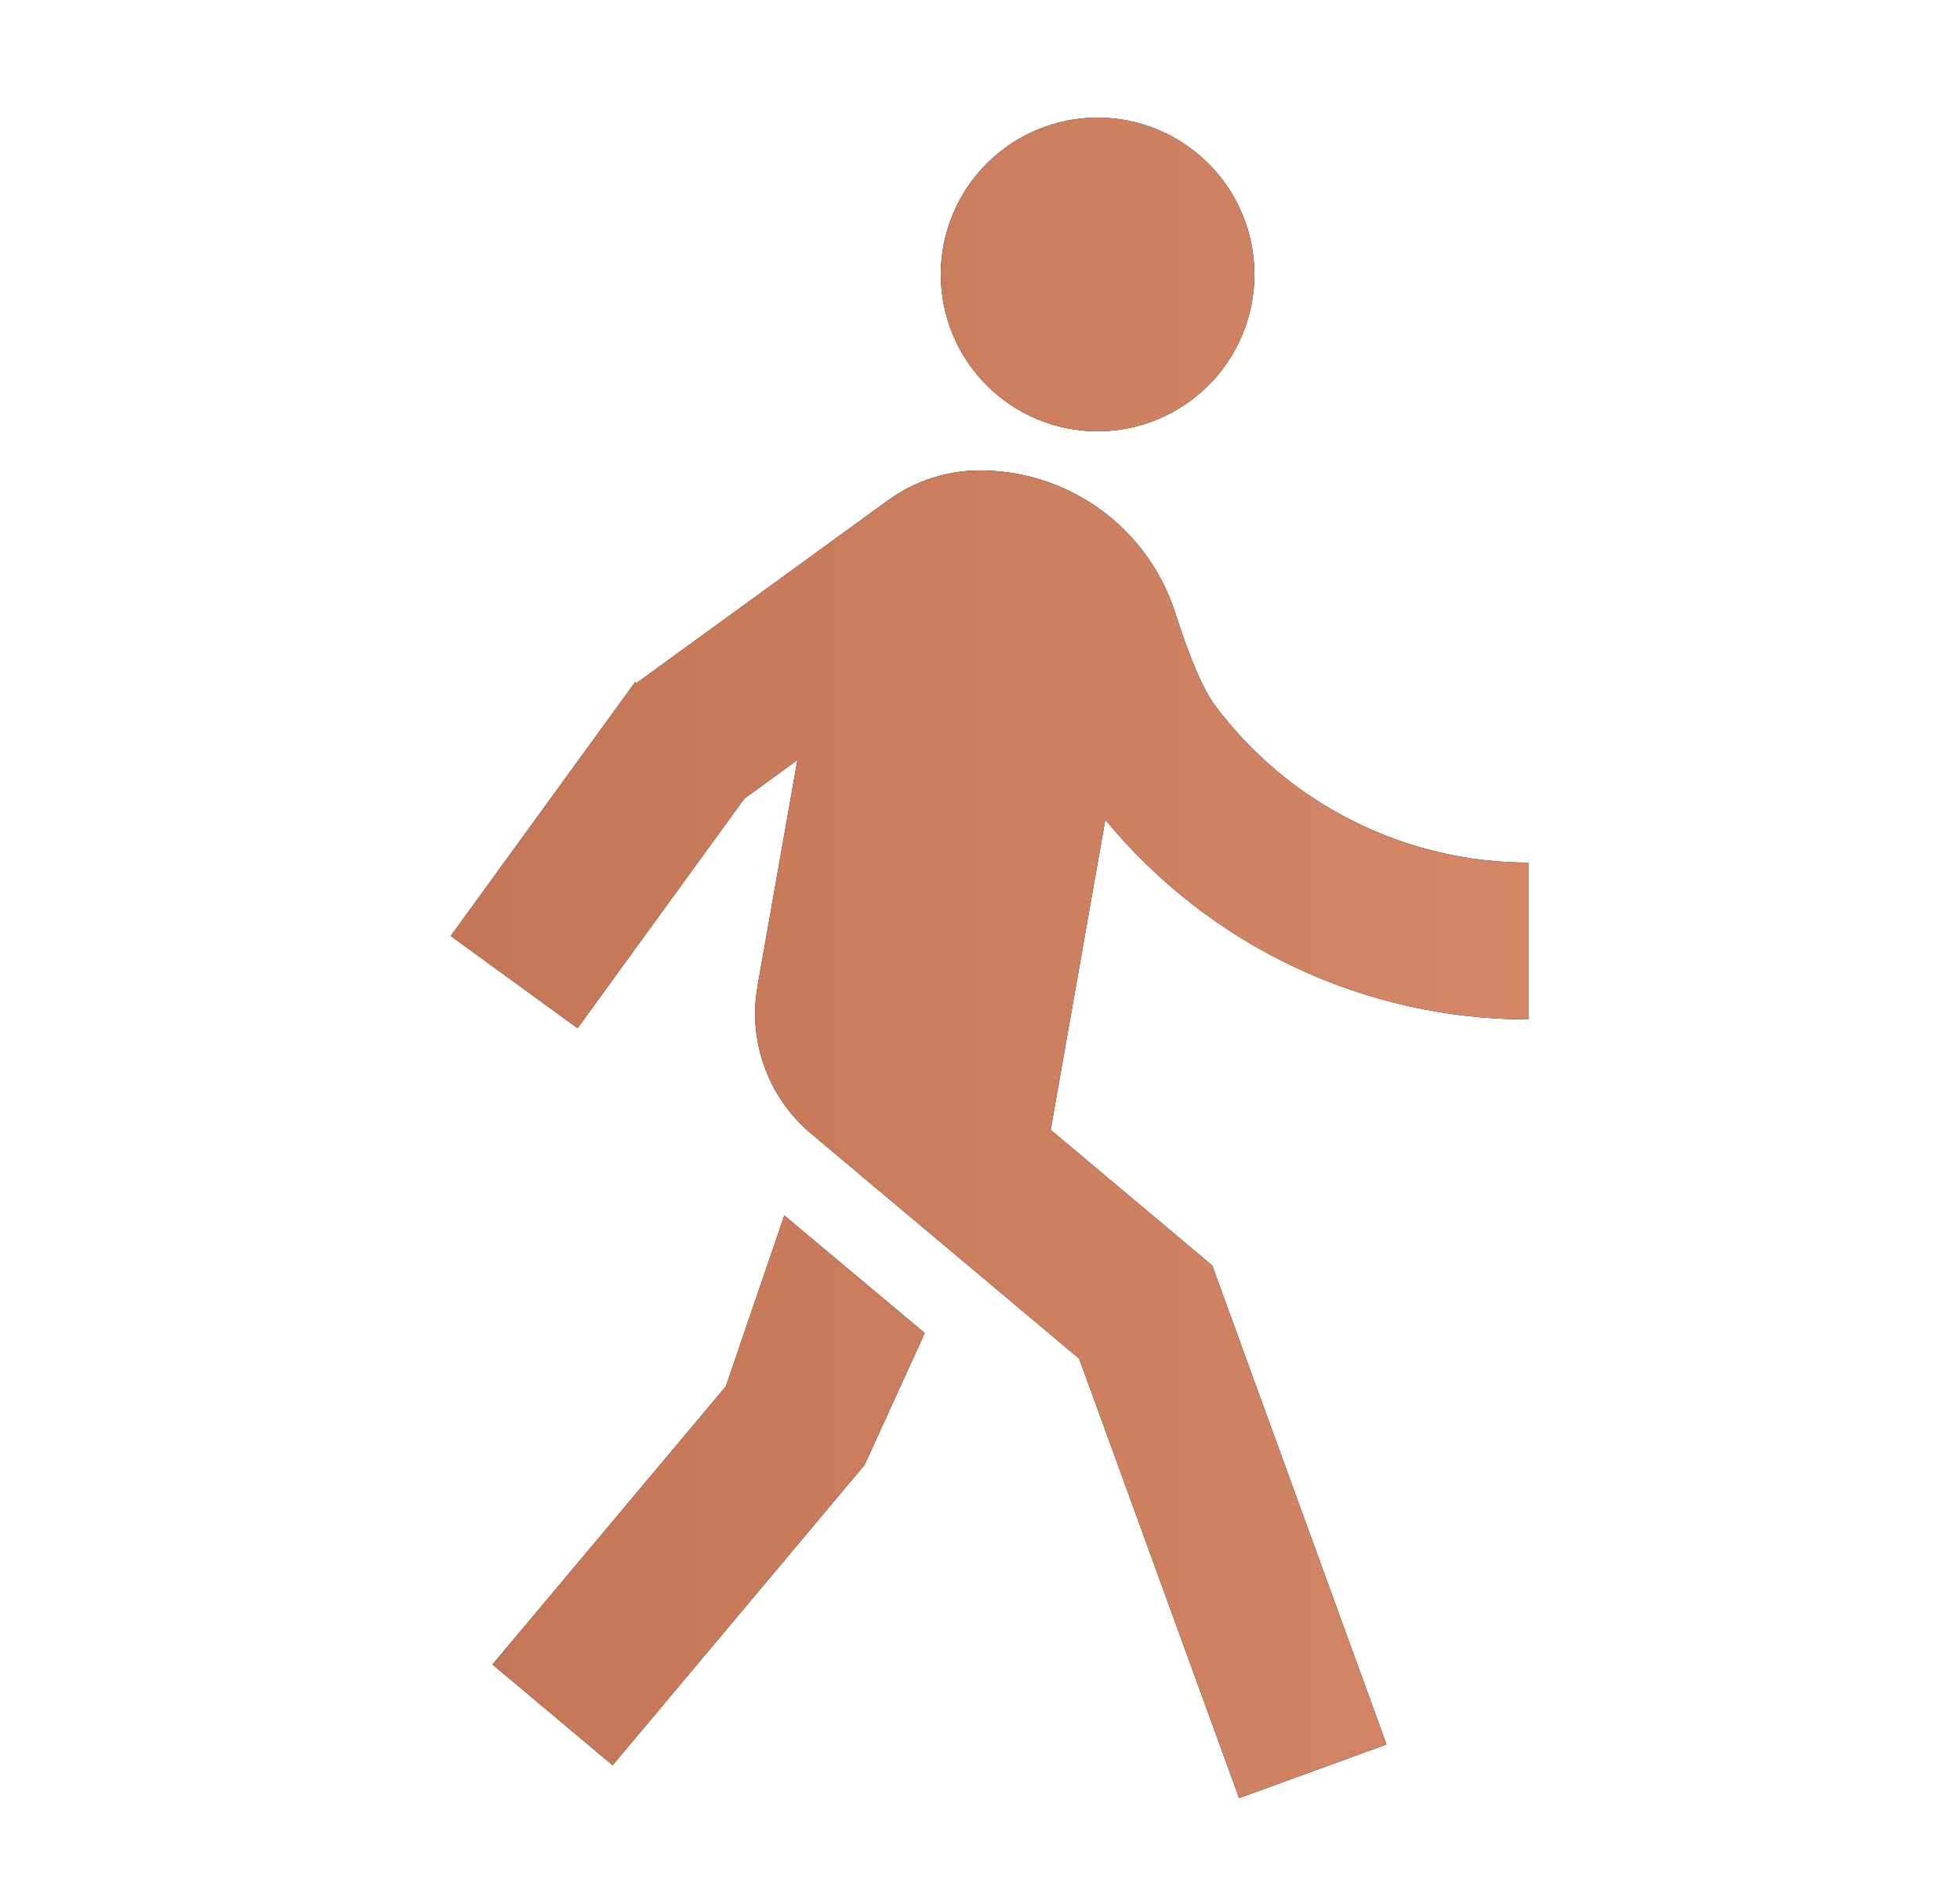 <svg width="25" height="24" viewBox="0 0 25 24" fill="none" xmlns="http://www.w3.org/2000/svg">
<path d="M8.117 8.712L11.322 6.384C11.682 6.121 12.119 5.986 12.565 6C13.108 6.014 13.634 6.196 14.069 6.522C14.504 6.848 14.827 7.302 14.992 7.82C15.178 8.403 15.348 8.797 15.502 9.002C15.967 9.623 16.571 10.127 17.265 10.473C17.959 10.82 18.724 11.001 19.5 11V13C18.467 13.001 17.447 12.773 16.513 12.333C15.579 11.893 14.754 11.25 14.098 10.453L13.401 14.408L15.462 16.138L17.685 22.246L15.805 22.93L13.765 17.326L10.375 14.481C10.097 14.256 9.884 13.961 9.759 13.626C9.633 13.291 9.6 12.929 9.662 12.577L10.171 9.692L9.494 10.184L7.367 13.112L5.749 11.936L8.1 8.7L8.117 8.712ZM14 5.5C13.47 5.5 12.961 5.289 12.586 4.914C12.211 4.539 12 4.03 12 3.5C12 2.97 12.211 2.461 12.586 2.086C12.961 1.711 13.47 1.5 14 1.5C14.53 1.5 15.039 1.711 15.414 2.086C15.789 2.461 16 2.97 16 3.5C16 4.03 15.789 4.539 15.414 4.914C15.039 5.289 14.53 5.5 14 5.5ZM11.028 18.681L7.814 22.511L6.282 21.226L9.258 17.68L10.004 15.5L11.795 17L11.028 18.681Z" fill="black"/>
<path d="M8.117 8.712L11.322 6.384C11.682 6.121 12.119 5.986 12.565 6C13.108 6.014 13.634 6.196 14.069 6.522C14.504 6.848 14.827 7.302 14.992 7.82C15.178 8.403 15.348 8.797 15.502 9.002C15.967 9.623 16.571 10.127 17.265 10.473C17.959 10.82 18.724 11.001 19.5 11V13C18.467 13.001 17.447 12.773 16.513 12.333C15.579 11.893 14.754 11.25 14.098 10.453L13.401 14.408L15.462 16.138L17.685 22.246L15.805 22.93L13.765 17.326L10.375 14.481C10.097 14.256 9.884 13.961 9.759 13.626C9.633 13.291 9.6 12.929 9.662 12.577L10.171 9.692L9.494 10.184L7.367 13.112L5.749 11.936L8.1 8.7L8.117 8.712ZM14 5.5C13.47 5.5 12.961 5.289 12.586 4.914C12.211 4.539 12 4.03 12 3.5C12 2.97 12.211 2.461 12.586 2.086C12.961 1.711 13.47 1.5 14 1.5C14.53 1.5 15.039 1.711 15.414 2.086C15.789 2.461 16 2.97 16 3.5C16 4.03 15.789 4.539 15.414 4.914C15.039 5.289 14.53 5.5 14 5.5ZM11.028 18.681L7.814 22.511L6.282 21.226L9.258 17.68L10.004 15.5L11.795 17L11.028 18.681Z" fill="url(#paint0_linear_162_7216_K)"/>
<defs>
    <linearGradient id="paint0_linear_162_7216_K" x1="23.4" y1="10.835" x2="0.6" y2="10.835" gradientUnits="userSpaceOnUse">
        <stop stop-color="#D88C6B"/>
        <stop offset="1" stop-color="#BE6F50"/>
    </linearGradient>
</defs>
</svg>
